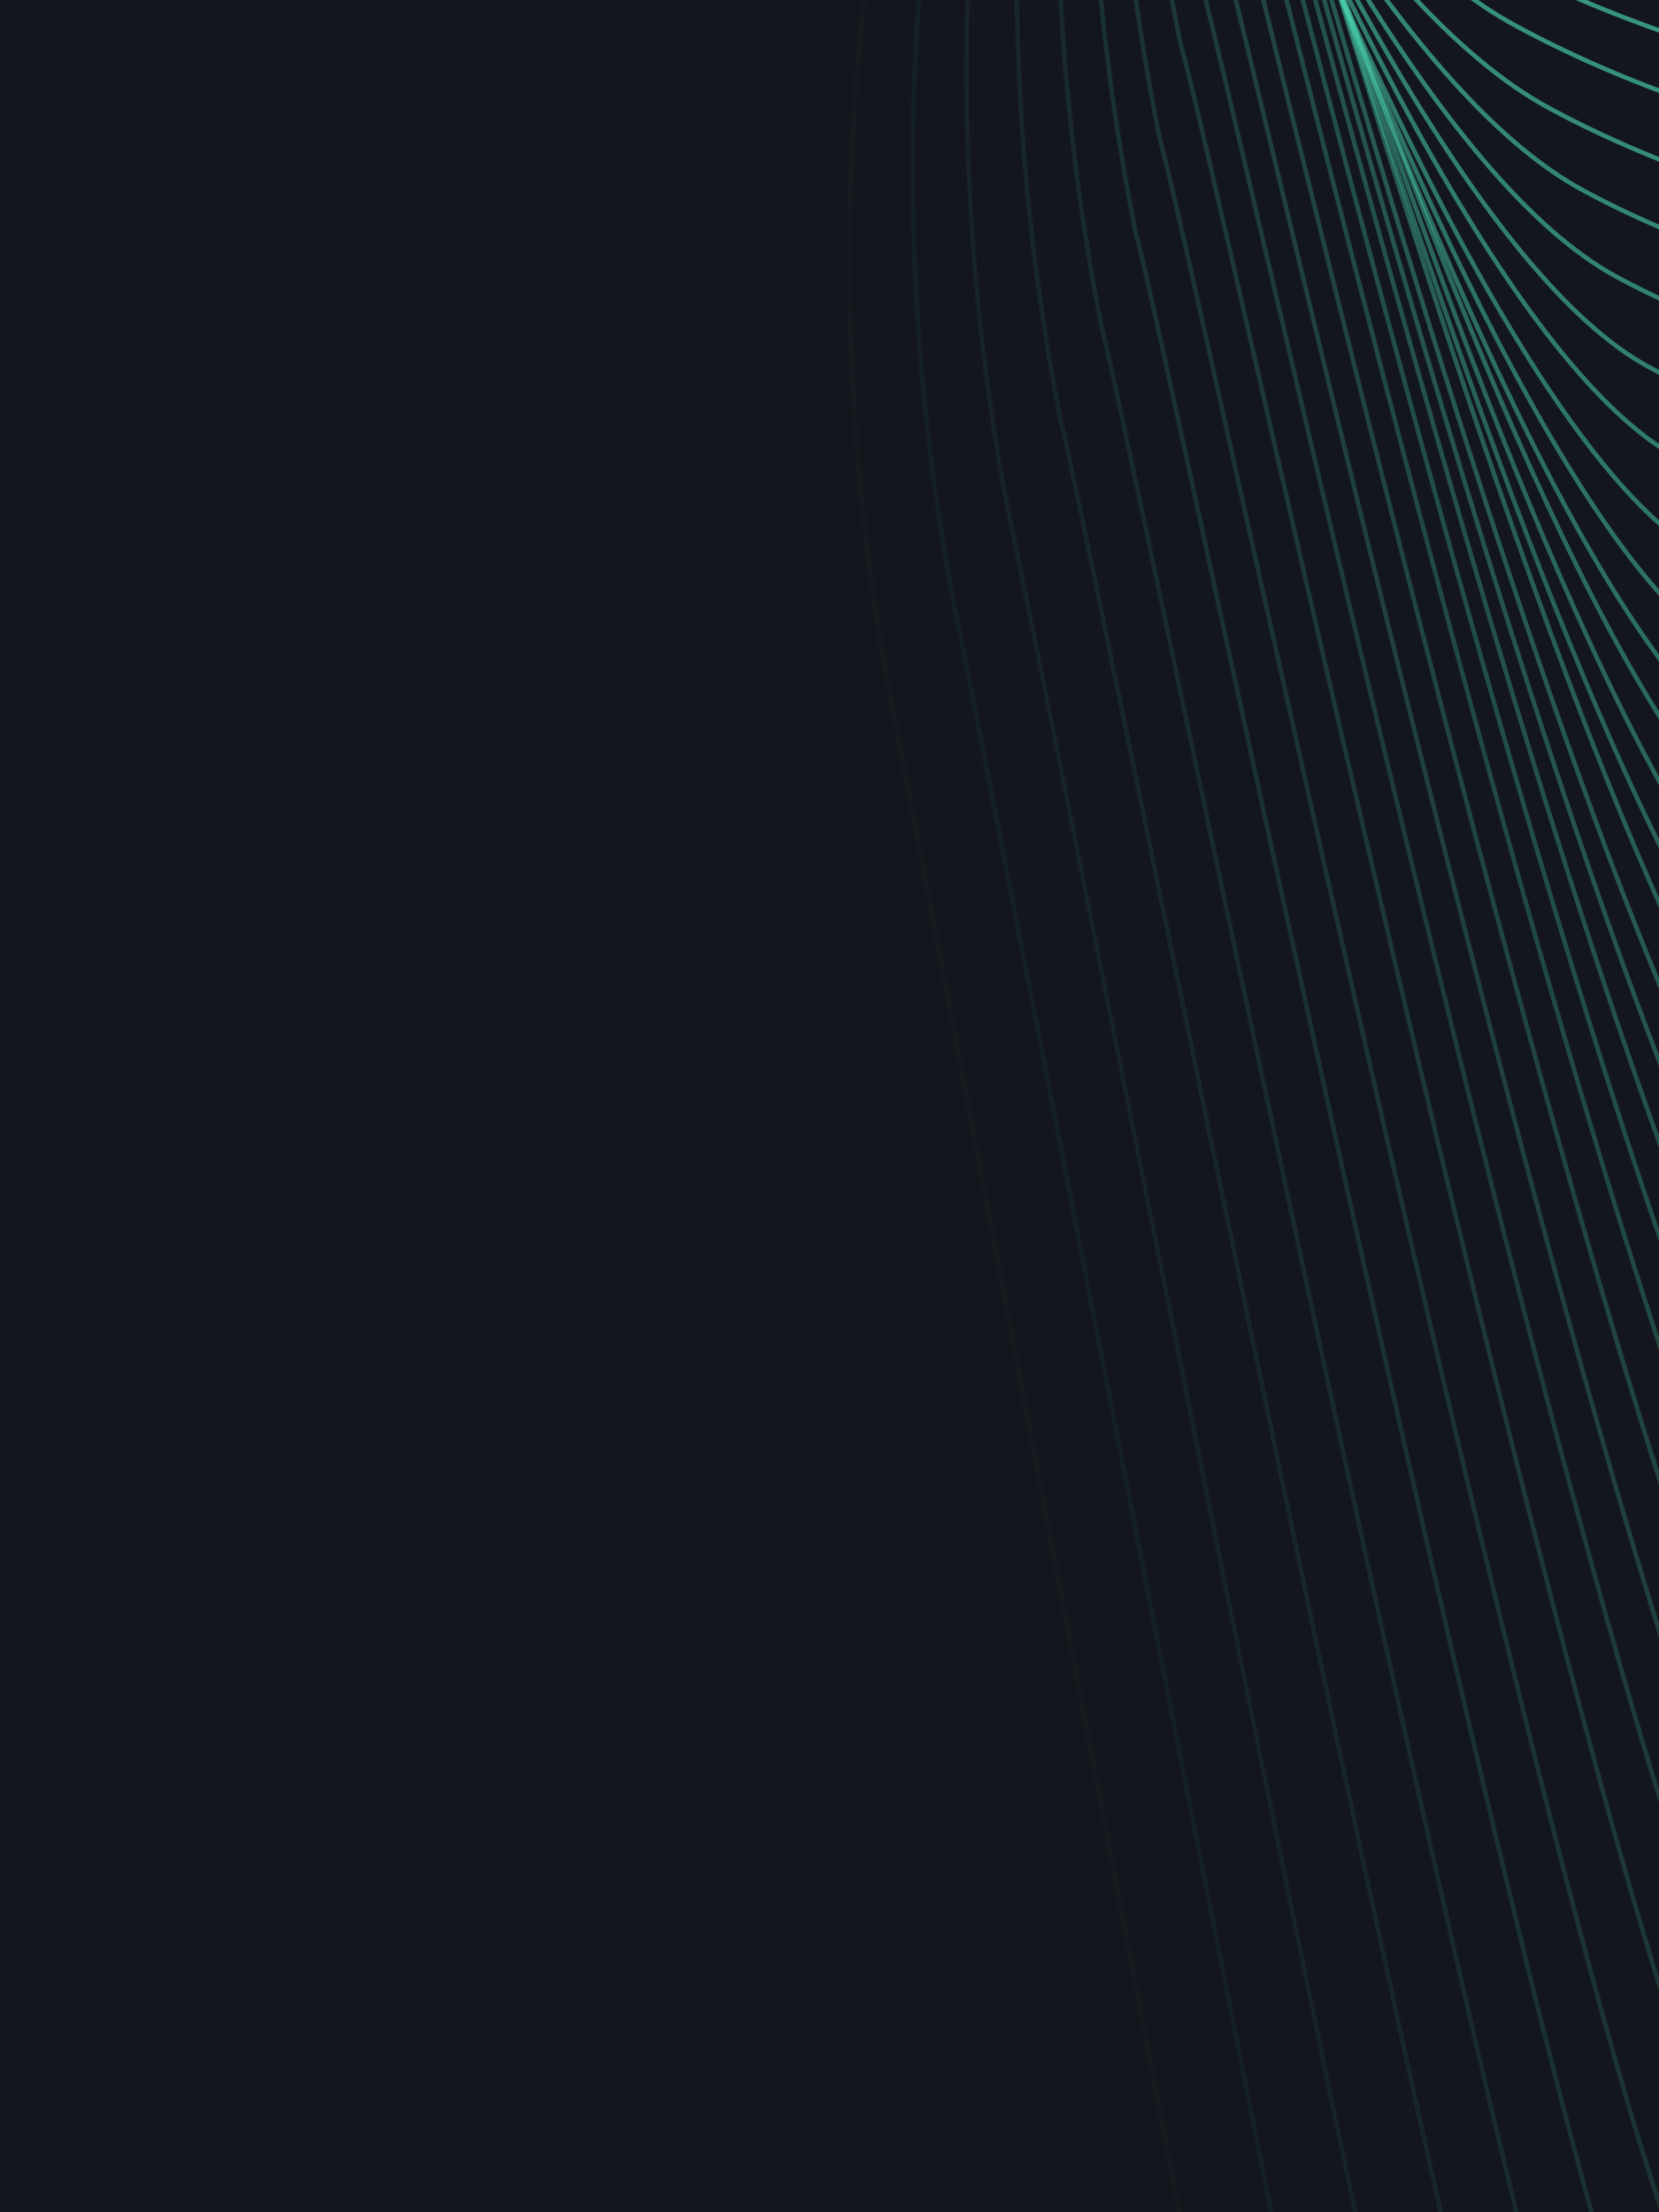 <?xml version="1.0" encoding="UTF-8"?> <svg xmlns="http://www.w3.org/2000/svg" width="375" height="500" viewBox="0 0 375 500" fill="none"><g clip-path="url(#clip0_601_12224)"><g clip-path="url(#clip1_601_12224)"><rect width="375" height="2610" fill="#13171D"></rect><path fill-rule="evenodd" clip-rule="evenodd" d="M37.563 -899.979L303.07 -1393.14L800.504 -1123.88C932.405 -1052.4 1030.91 -931.838 1074.36 -788.73C1117.8 -645.636 1102.61 -491.714 1032.14 -360.835C885.406 -88.332 543.836 11.907 269.2 -136.931C137.299 -208.415 38.794 -328.965 -4.656 -472.073C-48.094 -615.178 -32.905 -769.101 37.563 -899.979Z" stroke="#48CFAD" stroke-miterlimit="10"></path><path opacity="0.98" fill-rule="evenodd" clip-rule="evenodd" d="M43.18 -902.05C44.999 -904.653 307.333 -1388.64 310.473 -1389.19C317.005 -1390.33 809.444 -1122.74 810.645 -1116.21C940.135 -1043.19 1035.7 -922.105 1076.34 -779.585C1116.98 -637.066 1099.33 -484.802 1027.31 -356.275C883.868 -89.818 538.179 10.296 269.758 -135.203C140.844 -205.086 42.392 -334.778 -0.051 -474.692C-43.07 -617.744 -27.519 -771.466 43.18 -902.05Z" stroke="#48CFAD" stroke-miterlimit="10"></path><path opacity="0.95" fill-rule="evenodd" clip-rule="evenodd" d="M48.901 -904.489C52.514 -909.699 311.55 -1384.06 317.833 -1385.17C330.908 -1387.44 818.294 -1121.67 820.693 -1108.61C947.76 -1034.08 1040.41 -912.551 1078.25 -770.721C1116.09 -628.903 1096.02 -478.402 1022.48 -352.363C882.39 -92.196 532.681 7.636 270.516 -134.459C144.602 -202.705 46.208 -341.435 4.732 -478.05C-37.884 -620.936 -21.999 -774.338 48.901 -904.489Z" stroke="#48CFAD" stroke-miterlimit="10"></path><path opacity="0.93" fill-rule="evenodd" clip-rule="evenodd" d="M55.501 -903.487C60.933 -911.302 316.735 -1376.42 326.145 -1378.07C345.749 -1381.49 827.99 -1117.44 831.588 -1097.85C956.207 -1021.82 1045.89 -899.757 1080.91 -758.538C1115.92 -617.318 1093.41 -468.502 1018.32 -344.837C881.554 -90.763 527.822 8.938 271.952 -129.782C149.062 -196.411 50.755 -344.254 10.305 -477.658C-31.864 -620.462 -15.613 -773.651 55.501 -903.487Z" stroke="#48CFAD" stroke-miterlimit="10"></path><path opacity="0.91" fill-rule="evenodd" clip-rule="evenodd" d="M63.205 -902.858C70.44 -913.274 322.877 -1368.72 335.43 -1370.9C361.555 -1375.45 838.592 -1113.27 843.389 -1087.17C965.544 -1009.65 1052.26 -887.176 1084.48 -746.667C1116.7 -606.17 1091.75 -459.154 1015.16 -337.981C881.792 -90.236 524.136 9.191 274.601 -126.082C154.763 -191.056 56.539 -347.904 17.088 -477.997C-24.68 -620.628 -8.097 -773.46 63.205 -902.858Z" stroke="#48CFAD" stroke-miterlimit="10"></path><path opacity="0.89" fill-rule="evenodd" clip-rule="evenodd" d="M71.783 -899.778C80.839 -912.798 330.098 -1358.9 345.784 -1361.64C378.452 -1367.34 850.649 -1106.81 856.661 -1074.17C976.434 -995.121 1060.27 -872.13 1089.71 -732.227C1119.14 -592.338 1091.76 -447.021 1013.61 -328.246C883.544 -86.632 521.694 12.581 278.305 -119.36C161.412 -182.72 63.198 -348.7 24.713 -475.568C-16.666 -618.114 0.276 -770.713 71.795 -899.775L71.783 -899.778Z" stroke="#48CFAD" stroke-miterlimit="10"></path><path opacity="0.86" fill-rule="evenodd" clip-rule="evenodd" d="M81.379 -895.661C92.244 -911.289 338.293 -1348.02 357.134 -1351.3C396.352 -1358.13 863.613 -1099.32 870.824 -1060.13C988.207 -979.57 1069.12 -856.058 1095.76 -716.787C1122.41 -577.529 1092.59 -433.914 1012.89 -317.548C886.118 -82.097 520.139 16.917 282.931 -111.664C169.008 -173.414 70.837 -348.51 33.329 -472.141C-7.649 -614.602 9.636 -766.935 81.388 -895.646L81.379 -895.661Z" stroke="#48CFAD" stroke-miterlimit="10"></path><path opacity="0.84" fill-rule="evenodd" clip-rule="evenodd" d="M90.966 -890.493C103.651 -908.725 346.46 -1336.06 368.434 -1339.9C414.186 -1347.88 876.432 -1090.79 884.844 -1045.08C999.811 -962.989 1077.79 -838.99 1101.64 -700.359C1125.49 -561.728 1093.23 -419.836 1011.98 -305.884C888.54 -76.596 518.48 22.209 287.509 -102.992C176.579 -163.124 78.456 -347.317 41.937 -467.712C1.37 -610.066 19.005 -762.148 90.969 -890.504L90.966 -890.493Z" stroke="#48CFAD" stroke-miterlimit="10"></path><path opacity="0.82" fill-rule="evenodd" clip-rule="evenodd" d="M101.639 -884.704C116.125 -905.525 355.574 -1323.08 380.681 -1327.45C432.956 -1336.55 890.136 -1081.33 899.755 -1029.12C1012.3 -945.561 1087.36 -821.15 1108.42 -683.273C1129.48 -545.395 1094.82 -405.323 1012.08 -293.903C892.031 -70.997 517.982 27.462 293.266 -94.313C185.34 -152.796 87.266 -345.942 51.721 -462.998C11.548 -605.133 29.502 -756.833 101.642 -884.716L101.639 -884.704Z" stroke="#48CFAD" stroke-miterlimit="10"></path><path opacity="0.8" fill-rule="evenodd" clip-rule="evenodd" d="M113.091 -876.098C129.385 -899.544 365.643 -1308.02 393.884 -1312.94C452.678 -1323.2 904.64 -1069.67 915.455 -1010.9C1025.53 -925.796 1097.61 -800.84 1115.83 -663.511C1134.06 -526.181 1096.93 -387.737 1012.64 -278.643C895.901 -61.745 517.851 36.674 299.464 -81.74C194.587 -138.61 96.627 -340.95 62.109 -454.833C22.396 -596.949 40.742 -748.48 113.103 -876.095L113.091 -876.098Z" stroke="#48CFAD" stroke-miterlimit="10"></path><path opacity="0.77" fill-rule="evenodd" clip-rule="evenodd" d="M124.672 -867.835C142.788 -893.881 375.818 -1292.86 407.213 -1298.34C472.572 -1309.72 919.698 -1057.91 931.726 -992.607C1039.43 -905.991 1108.62 -780.546 1124.08 -643.863C1139.53 -507.193 1099.97 -370.486 1014.11 -263.837C900.693 -53.154 518.435 44.983 306.194 -70.063C204.266 -125.32 106.305 -336.738 72.749 -447.372C33.413 -589.364 52.095 -740.617 124.675 -867.847L124.672 -867.835Z" stroke="#48CFAD" stroke-miterlimit="10"></path><path opacity="0.75" fill-rule="evenodd" clip-rule="evenodd" d="M136.242 -857.556C156.156 -886.205 385.84 -1275.7 420.341 -1281.73C492.187 -1294.26 933.961 -1044.31 947.168 -972.485C1052.37 -884.385 1118.57 -758.484 1131.19 -622.484C1143.81 -486.484 1101.83 -351.531 1014.48 -247.317C904.432 -42.859 518.362 55.103 312.518 -56.506C213.658 -110.117 115.845 -330.573 83.308 -437.912C44.426 -579.753 63.459 -730.702 136.215 -857.55L136.242 -857.556Z" stroke="#48CFAD" stroke-miterlimit="10"></path><path opacity="0.73" fill-rule="evenodd" clip-rule="evenodd" d="M148.759 -847.256C170.478 -878.504 396.895 -1258.48 434.545 -1265.04C512.921 -1278.71 949.702 -1030.52 964.125 -952.18C1066.92 -862.574 1130.2 -736.214 1140.03 -600.879C1149.87 -465.556 1105.46 -332.355 1016.58 -230.588C909.882 -32.371 519.737 65.336 320.122 -42.892C224.245 -94.866 126.481 -324.374 94.923 -428.45C56.444 -570.158 75.812 -720.8 148.782 -847.25L148.759 -847.256Z" stroke="#48CFAD" stroke-miterlimit="10"></path><path opacity="0.7" fill-rule="evenodd" clip-rule="evenodd" d="M161.329 -834.909C184.861 -868.75 407.975 -1239.19 448.744 -1246.3C533.636 -1261.11 965.313 -1014.71 980.934 -929.867C1081.29 -838.781 1141.63 -711.961 1148.68 -577.311C1155.72 -442.662 1108.88 -311.231 1018.48 -211.917C915.142 -19.935 521.01 77.517 327.658 -27.305C234.792 -77.647 137.104 -316.172 106.526 -416.981C68.461 -558.534 88.169 -708.872 161.332 -834.921L161.329 -834.909Z" stroke="#48CFAD" stroke-miterlimit="10"></path><path opacity="0.68" fill-rule="evenodd" clip-rule="evenodd" d="M173.788 -822.157C199.14 -858.621 419.12 -1219.8 463.056 -1227.47C554.54 -1243.42 981.432 -998.642 998.265 -907.228C1096.26 -814.578 1153.7 -687.204 1157.96 -553.138C1162.21 -419.075 1112.92 -289.288 1020.93 -192.365C920.871 -6.485 522.446 90.796 335.223 -10.697C245.297 -59.443 147.598 -307.172 117.998 -404.771C80.317 -546.277 100.381 -696.424 173.788 -822.157V-822.157Z" stroke="#48CFAD" stroke-miterlimit="10"></path><path opacity="0.66" fill-rule="evenodd" clip-rule="evenodd" d="M186.333 -808.772C213.478 -847.828 430.108 -1199.44 477.157 -1207.66C575.116 -1224.75 996.727 -981.842 1014.74 -883.927C1110.26 -789.803 1164.74 -662.001 1166.19 -528.629C1167.63 -395.258 1115.92 -267.254 1022.44 -172.776C925.753 6.839 523.501 103.896 342.623 5.823C255.757 -41.274 158.178 -297.981 129.577 -392.299C92.324 -533.632 112.74 -683.442 186.333 -808.772V-808.772Z" stroke="#48CFAD" stroke-miterlimit="10"></path><path opacity="0.64" fill-rule="evenodd" clip-rule="evenodd" d="M198.784 -793.991C227.755 -835.667 441.179 -1177.99 491.376 -1186.76C595.884 -1205 1012.54 -963.771 1031.75 -859.292C1124.86 -763.621 1176.41 -635.283 1175.05 -502.514C1173.68 -369.746 1119.53 -243.411 1024.5 -151.315C931.116 22.189 524.718 119.083 350.051 24.369C266.165 -21.12 168.636 -287.014 141.031 -378.107C104.19 -519.384 124.962 -668.975 198.784 -793.991V-793.991Z" stroke="#48CFAD" stroke-miterlimit="10"></path><path opacity="0.61" fill-rule="evenodd" clip-rule="evenodd" d="M211.341 -778.552C242.111 -822.812 452.243 -1155.54 505.558 -1164.83C616.582 -1184.2 1028.19 -944.778 1048.61 -833.818C1139.31 -736.676 1187.93 -607.9 1183.79 -475.83C1179.64 -343.759 1123.07 -219.22 1026.51 -129.6C936.497 37.624 526.081 134.224 357.651 42.917C276.762 -0.939 179.28 -275.801 152.642 -363.602C116.201 -504.701 137.315 -653.956 211.312 -778.535L211.341 -778.552Z" stroke="#48CFAD" stroke-miterlimit="10"></path><path opacity="0.59" fill-rule="evenodd" clip-rule="evenodd" d="M223.782 -762.718C256.387 -809.593 463.36 -1132.98 519.865 -1142.83C637.506 -1163.32 1044.37 -925.532 1066.01 -808.005C1154.36 -709.306 1200.1 -580.005 1193.16 -448.531C1186.23 -317.068 1127.19 -194.216 1029.04 -107C942.313 54.087 527.569 150.459 365.267 62.48C287.317 20.225 189.795 -263.821 164.133 -348.405C128.066 -489.436 149.527 -638.474 223.782 -762.718V-762.718Z" stroke="#48CFAD" stroke-miterlimit="10"></path><path opacity="0.57" fill-rule="evenodd" clip-rule="evenodd" d="M236.306 -745.236C270.7 -794.691 474.326 -1108.46 533.931 -1118.85C658.043 -1140.47 1059.69 -904.564 1082.52 -780.564C1168.4 -680.402 1211.19 -550.682 1201.47 -419.941C1191.73 -289.192 1130.3 -168.14 1030.67 -83.395C947.325 71.41 528.72 167.512 372.739 82.965C297.817 42.364 200.405 -250.615 175.731 -331.913C140.092 -472.76 161.882 -621.428 236.306 -745.236V-745.236Z" stroke="#48CFAD" stroke-miterlimit="10"></path><path opacity="0.55" fill-rule="evenodd" clip-rule="evenodd" d="M247.741 -728.383C283.95 -780.453 484.368 -1084.86 547.137 -1095.79C677.809 -1118.56 1074.52 -884.341 1098.57 -753.784C1182.05 -652.097 1221.91 -521.859 1209.4 -391.729C1196.87 -261.602 1132.98 -142.235 1031.79 -59.91C951.748 88.732 528.993 184.647 379.207 103.463C307.276 64.479 209.879 -237.648 186.197 -315.704C150.96 -456.463 173.102 -604.899 247.75 -728.368L247.741 -728.383Z" stroke="#48CFAD" stroke-miterlimit="10"></path><path opacity="0.52" fill-rule="evenodd" clip-rule="evenodd" d="M259.188 -709.493C297.218 -764.177 494.4 -1059.22 560.3 -1070.71C697.52 -1094.63 1089.18 -862.126 1114.43 -725.02C1195.49 -621.803 1232.41 -491.067 1217.09 -361.554C1201.77 -232.044 1135.43 -114.389 1032.69 -34.471C955.983 108.016 529.153 203.743 385.615 125.927C316.679 88.561 219.359 -222.703 196.654 -297.517C161.832 -438.18 184.328 -586.377 259.203 -709.501L259.188 -709.493Z" stroke="#48CFAD" stroke-miterlimit="10"></path><path opacity="0.5" fill-rule="evenodd" clip-rule="evenodd" d="M270.649 -690.603C310.483 -747.903 504.396 -1033.56 573.423 -1045.6C717.148 -1070.68 1103.68 -839.928 1130.11 -696.281C1208.72 -591.546 1242.71 -460.302 1224.57 -331.429C1206.43 -202.557 1137.67 -86.603 1033.4 -9.093C960.035 127.22 529.215 222.786 391.942 148.358C326.019 112.616 228.797 -207.759 207.103 -279.331C172.713 -419.899 195.561 -567.839 270.637 -690.606L270.649 -690.603Z" stroke="#48CFAD" stroke-miterlimit="10"></path><path opacity="0.48" fill-rule="evenodd" clip-rule="evenodd" d="M281.091 -671.703C322.746 -731.613 513.482 -1007.84 585.682 -1020.42C736.009 -1046.63 1117.73 -817.569 1145.38 -667.36C1221.63 -561.098 1252.71 -429.345 1231.77 -301.098C1210.84 -172.851 1139.62 -58.625 1033.78 16.46C963.73 146.585 528.64 241.908 397.539 170.844C334.575 136.713 237.336 -192.794 216.599 -261.122C182.587 -401.592 205.78 -549.283 281.088 -671.691L281.091 -671.703Z" stroke="#48CFAD" stroke-miterlimit="10"></path><path opacity="0.45" fill-rule="evenodd" clip-rule="evenodd" d="M291.597 -652.137C335.041 -714.603 522.377 -981.187 597.667 -994.306C754.421 -1021.63 1130.86 -794.477 1159.7 -637.855C1233.48 -530.157 1261.6 -398.012 1237.9 -270.513C1214.19 -143.013 1140.58 -30.598 1033.27 42.004C966.593 165.845 527.747 260.868 402.974 193.24C343.047 160.755 245.917 -177.585 226.193 -242.615C192.611 -382.862 216.141 -530.161 291.603 -652.11L291.597 -652.137Z" stroke="#48CFAD" stroke-miterlimit="10"></path><path opacity="0.43" fill-rule="evenodd" clip-rule="evenodd" d="M301.059 -631.183C346.311 -696.258 530.415 -953.428 608.834 -967.098C772.134 -995.555 1143.55 -770.146 1173.59 -606.992C1244.95 -497.773 1270.14 -365.145 1243.64 -238.291C1217.13 -111.428 1141.09 -0.739 1032.24 69.441C968.893 187.094 525.956 281.909 407.423 217.652C350.488 186.787 253.419 -160.644 234.668 -222.423C201.496 -362.557 225.374 -509.598 301.047 -631.186L301.059 -631.183Z" stroke="#48CFAD" stroke-miterlimit="10"></path><path opacity="0.41" fill-rule="evenodd" clip-rule="evenodd" d="M309.474 -611.25C356.527 -678.931 537.358 -926.669 618.916 -940.885C788.719 -970.488 1155.04 -746.842 1186.27 -577.167C1255.19 -466.438 1277.45 -333.336 1248.15 -207.122C1218.85 -80.911 1140.38 28.067 1030.01 95.817C970.009 207.277 523.073 301.897 410.802 241.031C356.883 211.794 259.897 -144.717 242.137 -203.239C209.387 -343.261 233.612 -490.024 309.486 -611.247L309.474 -611.25Z" stroke="#48CFAD" stroke-miterlimit="10"></path><path opacity="0.39" fill-rule="evenodd" clip-rule="evenodd" d="M317.962 -590.286C366.848 -660.561 544.481 -898.838 629.205 -913.592C805.619 -944.308 1167.12 -722.372 1199.59 -546.153C1266.15 -433.911 1285.5 -300.306 1253.4 -174.752C1221.3 -49.185 1140.37 58.047 1028.42 123.355C971.735 228.623 520.526 322.957 414.424 265.458C363.467 237.847 266.436 -127.767 249.648 -183.046C217.273 -322.953 241.836 -469.446 317.948 -590.277L317.962 -590.286Z" stroke="#48CFAD" stroke-miterlimit="10"></path><path opacity="0.36" fill-rule="evenodd" clip-rule="evenodd" d="M324.378 -568.314C375.05 -641.195 549.353 -870.039 637.169 -885.361C820.007 -917.239 1176.23 -697.124 1209.87 -514.4C1273.95 -400.664 1290.35 -266.595 1255.45 -141.691C1220.55 -16.786 1137.22 88.726 1023.79 151.619C970.464 250.691 515.454 344.869 415.668 290.765C367.74 264.786 270.883 -109.851 255.098 -161.866C223.161 -301.638 248.086 -447.84 324.378 -568.314V-568.314Z" stroke="#48CFAD" stroke-miterlimit="10"></path><path opacity="0.34" fill-rule="evenodd" clip-rule="evenodd" d="M330.753 -547.012C383.259 -622.553 554.361 -842.137 645.327 -858.031C834.733 -891.109 1185.91 -672.641 1220.73 -483.271C1282.38 -367.953 1295.83 -233.318 1258.11 -108.964C1220.39 15.39 1134.61 119.251 1019.62 179.778C969.59 272.734 510.467 366.83 416.908 316.089C371.972 291.723 275.216 -92.234 260.426 -141.035C228.92 -280.788 254.214 -426.814 330.741 -547.015L330.753 -547.012Z" stroke="#48CFAD" stroke-miterlimit="10"></path><path opacity="0.32" fill-rule="evenodd" clip-rule="evenodd" d="M336.207 -525.03C390.544 -603.16 558.474 -813.257 652.644 -829.663C848.722 -863.832 1195.2 -647.042 1231.28 -451.149C1290.59 -334.319 1301.14 -199.191 1260.63 -75.506C1220.12 48.178 1131.85 150.286 1015.25 208.357C968.551 295.096 505.028 388.864 417.63 341.492C375.65 318.738 278.792 -74.294 264.968 -119.848C233.815 -259.479 259.441 -405.223 336.216 -525.015L336.207 -525.03Z" stroke="#48CFAD" stroke-miterlimit="10"></path><path opacity="0.3" fill-rule="evenodd" clip-rule="evenodd" d="M340.657 -503.036C396.784 -583.762 561.42 -784.39 658.684 -801.348C861.221 -836.662 1202.53 -621.676 1239.79 -419.29C1296.64 -300.971 1304.26 -165.386 1260.96 -42.36C1217.65 80.662 1126.98 181.025 1008.88 236.666C965.532 317.196 498.109 410.763 416.993 366.779C378.037 345.657 281.279 -56.399 268.445 -98.675C237.721 -238.16 263.693 -383.615 340.654 -503.024L340.657 -503.036Z" stroke="#48CFAD" stroke-miterlimit="10"></path><path opacity="0.27" fill-rule="evenodd" clip-rule="evenodd" d="M344.119 -480.016C402.072 -563.324 563.467 -754.465 663.916 -771.962C873.045 -808.382 1209.46 -595.142 1247.96 -386.244C1302.42 -266.42 1307.13 -130.377 1261.02 -8.031C1214.92 114.316 1121.8 212.938 1002.13 266.117C962.11 340.445 490.487 433.712 415.573 393.108C379.598 373.607 282.819 -37.479 270.965 -76.504C240.627 -215.865 266.944 -361.013 344.107 -480.019L344.119 -480.016Z" stroke="#48CFAD" stroke-miterlimit="10"></path><path opacity="0.25" fill-rule="evenodd" clip-rule="evenodd" d="M345.534 -458.017C405.261 -543.917 563.315 -725.593 666.814 -743.649C882.326 -781.227 1213.41 -569.84 1253.05 -354.477C1305.03 -233.177 1306.78 -96.682 1257.91 24.988C1209.03 146.669 1113.53 243.544 992.417 294.304C955.743 362.42 480.42 455.524 411.811 418.328C378.861 400.459 282.267 -19.584 271.428 -55.349C241.542 -194.549 268.204 -339.386 345.546 -458.013L345.534 -458.017Z" stroke="#48CFAD" stroke-miterlimit="10"></path><path opacity="0.23" fill-rule="evenodd" clip-rule="evenodd" d="M345.955 -435.681C407.533 -524.235 562.453 -696.575 669.175 -715.17C891.397 -753.893 1217.74 -544.107 1258.63 -322.086C1308.25 -199.207 1307.07 -62.143 1255.37 58.955C1203.65 180.049 1105.65 275.252 982.898 323.606C949.537 385.561 469.757 478.474 407.322 444.636C377.337 428.388 280.699 -0.999 270.823 -33.531C241.313 -172.694 268.334 -317.348 345.94 -435.673L345.955 -435.681Z" stroke="#48CFAD" stroke-miterlimit="10"></path><path opacity="0.2" fill-rule="evenodd" clip-rule="evenodd" d="M345.387 -413.649C408.765 -504.782 560.382 -667.637 670.214 -686.786C898.898 -726.64 1220.11 -518.662 1262.18 -290.175C1309.37 -165.815 1305.26 -28.296 1250.77 92.114C1196.27 212.536 1095.86 305.978 971.609 351.893C941.593 407.646 457.898 500.316 401.731 469.863C374.75 455.243 278.199 16.893 269.326 -12.381C240.237 -151.386 267.599 -295.735 345.387 -413.649V-413.649Z" stroke="#48CFAD" stroke-miterlimit="10"></path><path opacity="0.18" fill-rule="evenodd" clip-rule="evenodd" d="M343.827 -390.622C408.983 -484.335 557.275 -637.708 670.189 -657.404C905.283 -698.398 1221.29 -492.263 1264.54 -257.312C1309.27 -131.479 1302.23 6.473 1244.96 126.207C1187.7 245.942 1084.88 337.633 959.167 381.118C932.501 430.659 444.99 523.115 395.094 496.061C371.134 483.072 274.712 35.779 266.82 9.769C238.166 -129.082 265.865 -273.108 343.838 -390.619L343.827 -390.622Z" stroke="#48CFAD" stroke-miterlimit="10"></path><path opacity="0.16" fill-rule="evenodd" clip-rule="evenodd" d="M340.215 -368.283C407.21 -464.647 552.29 -608.659 668.37 -628.919C910.064 -671.096 1221.09 -466.625 1265.53 -225.04C1307.85 -97.647 1297.86 40.858 1237.77 160.009C1177.67 279.16 1072.41 369.167 945.13 410.257C921.793 453.624 430.101 545.945 386.425 522.266C365.455 510.895 269.092 54.318 262.196 31.558C233.955 -107.236 262.014 -251.053 340.223 -368.268L340.215 -368.283Z" stroke="#48CFAD" stroke-miterlimit="10"></path><path opacity="0.14" fill-rule="evenodd" clip-rule="evenodd" d="M335.686 -346.23C404.478 -445.163 546.29 -579.691 665.501 -600.469C913.714 -643.752 1219.72 -441.067 1265.38 -193.029C1305.29 -64.158 1292.38 74.792 1229.5 193.236C1166.63 311.693 1058.93 399.95 930.124 438.578C910.114 475.741 414.394 567.772 376.963 547.471C358.987 537.724 262.653 72.208 256.732 52.697C228.891 -85.934 257.284 -229.437 335.686 -346.23V-346.23Z" stroke="#48CFAD" stroke-miterlimit="10"></path><path opacity="0.11" fill-rule="evenodd" clip-rule="evenodd" d="M329.071 -323.878C399.673 -425.469 538.238 -550.625 660.562 -571.993C915.268 -616.473 1216.16 -415.504 1262.97 -160.847C1300.44 -30.415 1284.58 109.068 1218.9 226.93C1153.22 344.8 1043.1 431.375 912.766 467.612C896.092 498.593 396.376 590.529 365.183 573.609C350.206 565.483 254.025 90.72 249.096 74.45C221.693 -64.124 250.46 -207.407 329.074 -323.89L329.071 -323.878Z" stroke="#48CFAD" stroke-miterlimit="10"></path><path opacity="0.09" fill-rule="evenodd" clip-rule="evenodd" d="M320.554 -302.818C392.985 -406.959 528.331 -522.599 653.848 -544.477C915.196 -590.021 1211.26 -390.81 1259.34 -129.693C1294.43 2.203 1275.67 142.126 1207.19 259.29C1138.71 376.451 1026.12 461.246 894.191 495.013C880.852 519.794 376.845 611.353 351.889 597.822C339.898 591.318 243.613 107.618 239.664 94.61C212.626 -43.801 241.721 -186.761 320.551 -302.807L320.554 -302.818Z" stroke="#48CFAD" stroke-miterlimit="10"></path><path opacity="0.07" fill-rule="evenodd" clip-rule="evenodd" d="M309.934 -280.474C384.157 -387.275 516.201 -493.543 644.792 -516.006C912.546 -562.768 1203.36 -365.316 1252.55 -97.597C1285.16 35.85 1263.46 176.316 1192.19 292.881C1120.92 409.458 1005.94 492.573 872.549 523.96C862.549 542.552 354.734 634.057 336.026 623.899C327.033 619.03 230.988 126.104 228.031 116.339C201.44 -21.994 230.912 -164.738 309.934 -280.474V-280.474Z" stroke="#48CFAD" stroke-miterlimit="10"></path><path opacity="0.05" fill-rule="evenodd" clip-rule="evenodd" d="M298.429 -259.39C374.449 -368.741 503.249 -465.514 634.976 -488.499C909.276 -536.341 1195.11 -340.676 1245.55 -66.536C1275.77 68.375 1251.15 209.255 1177.09 325.118C1103.02 440.981 985.612 522.323 850.676 551.251C844.004 563.633 332.103 654.817 319.633 648.048C313.645 644.804 217.563 142.977 215.59 136.473C189.389 -1.697 219.184 -144.088 298.42 -259.405L298.429 -259.39Z" stroke="#48CFAD" stroke-miterlimit="10"></path><path opacity="0.02" fill-rule="evenodd" clip-rule="evenodd" d="M284.818 -239.045C362.665 -351.04 488.204 -438.415 623.08 -461.964C903.907 -510.988 1184.69 -317.035 1236.31 -36.287C1264.09 100.179 1236.52 241.595 1159.66 356.849C1082.8 472.103 962.943 551.756 826.468 578.279C823.129 584.478 307.17 675.516 300.941 672.132C297.947 670.51 201.978 159.457 200.99 156.21C175.212 18.12 205.366 -124.052 284.815 -239.033L284.818 -239.045Z" stroke="#48CFAD" stroke-miterlimit="10"></path></g></g><defs><clipPath id="clip0_601_12224"><rect width="375" height="500" fill="white"></rect></clipPath><clipPath id="clip1_601_12224"><rect width="375" height="2610" fill="white"></rect></clipPath></defs></svg> 